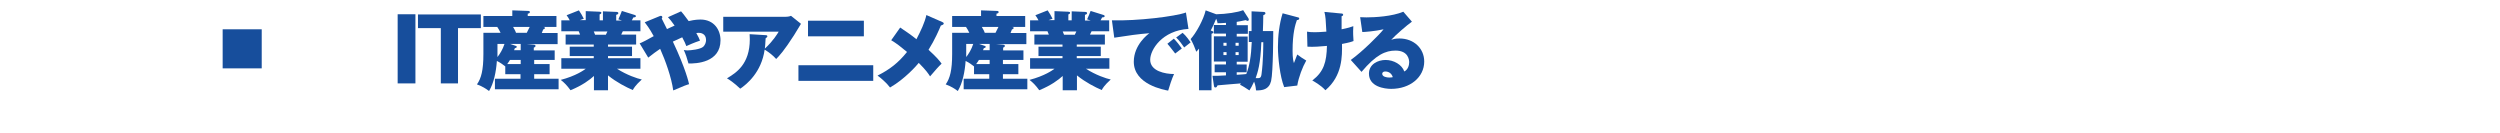 <?xml version="1.0" encoding="utf-8"?>
<!-- Generator: Adobe Illustrator 25.4.6, SVG Export Plug-In . SVG Version: 6.00 Build 0)  -->
<svg version="1.1" id="レイヤー_1" xmlns="http://www.w3.org/2000/svg" xmlns:xlink="http://www.w3.org/1999/xlink" x="0px"
	 y="0px" viewBox="0 0 1280 68" style="enable-background:new 0 0 1280 68;" xml:space="preserve">
<style type="text/css">
	.st0{fill:none;}
	.st1{fill:#174E9C;}
</style>
<rect class="st0" width="1280" height="68"/>
<g>
	<rect x="114" y="15" class="st1" width="20" height="20"/>
	<g>
		<path class="st1" d="M212.7,42.7h-9.1V7.3h9.1V42.7z"/>
		<path class="st1" d="M234.5,42.7h-8.8V14.4H214v-7h32.2v7h-11.7V42.7z"/>
		<path class="st1" d="M284,25.7v5h-10.5v2.1h7.9V38h-7.9v2.3h12.5v5.4h-32.6v-5.4h13.1V38h-7.8v-4c-1.2-0.9-2.1-1.7-4.3-2.8
			c-0.4,5.5-1.5,11.2-4,15.4c-1.6-1.2-3.3-2.3-6.2-3.4c2.2-3.1,3.3-7.3,3.3-15.5V16.8h8.8c-0.5-1.1-1.1-2.1-1.7-3h-7.1V8.2h14.8V5.3
			l8.3,0.3c0.1,0,0.7,0,0.7,0.6c0,0.5-0.5,0.7-1.1,0.8v1.2h14.7v5.6h-6.6c0.5,0.1,0.7,0.2,0.7,0.5c0,0.5-0.6,0.7-0.9,0.8
			c-0.3,0.7-0.4,1.1-0.7,1.8h8.1v5.7h-15.8l3.6,0.3c0.4,0,0.9,0.2,0.9,0.6c0,0.5-0.6,0.8-0.9,0.9v1.4H284z M254.7,27.9
			c0,0.3,0,0.5,0,1.3c1.2-1.5,2.7-3.9,3.6-6.7h-3.6V27.9z M266.6,32.8v-2.1h-5.5c-0.4,0.7-0.7,1.1-1.4,2.1H266.6z M266.6,25.7v-3.2
			h-5.4l2.9,1c0.2,0.1,0.5,0.2,0.5,0.5c0,0.4-0.5,0.5-1,0.7c-0.2,0.4-0.2,0.6-0.4,1H266.6z M262.7,13.8c0.5,0.9,1.1,1.8,1.5,3h5.5
			c0.2-0.4,1.1-2.1,1.5-3H262.7z"/>
		<path class="st1" d="M311.3,46.2h-7.2v-7.3c-2.2,2-5.9,4.8-12,7.3c-1.8-2.5-3.3-4-5-5.3c7.7-2,11.9-5,12.8-5.7h-12.5v-5.4h16.6
			v-1.1h-12.3v-4.8h12.3v-1.1h-14.4v-5.1h7.4c-0.1-0.3-0.5-1.1-0.7-1.7h-8.9v-5.6h4.3c-0.5-1-0.8-1.5-1.6-2.6l6.3-2.5
			c0.8,1.1,2,3.2,2.5,4.3l-2,0.7h3V5.7L307,6c0.3,0,0.9,0.1,0.9,0.5c0,0.5-0.4,0.7-0.9,0.9v3h1.7V5.8l7,0.3c0.4,0,0.9,0.2,0.9,0.6
			c0,0.6-0.7,0.8-1.1,0.9v2.9h2.9l-1.8-0.6c0.5-1.2,1.5-3.3,1.8-4.3l6.7,2.1c0.2,0.1,0.5,0.3,0.5,0.5c0,0.7-0.9,0.7-1.3,0.7
			c-0.6,1.1-0.6,1.2-0.8,1.5h4.4v5.6h-9c-0.3,0.6-0.8,1.5-0.8,1.7h7.6v5.1h-14.4v1.1h12.3v4.8h-12.3v1.1h16.6v5.4h-12
			c5,3.2,10.3,5,12.7,5.5c-3.4,3.1-4.2,4.6-4.6,5.4c-3.3-1.4-8.4-4-12.7-7.5V46.2z M304,16.1c0.2,0.4,0.5,1.3,0.7,1.7h5.5
			c0.2-0.5,0.3-0.6,0.8-1.7H304z"/>
		<path class="st1" d="M348.7,5.8c0.7,0.8,1.6,1.8,3.9,5c3.3-0.8,5.4-0.8,6-0.8c7.1,0,10.3,5.4,10.3,10.6c0,11.5-12.5,12-16.4,11.9
			c-0.8-2.9-1.4-4.7-2.4-6.9c0.7,0.1,1,0.2,1.9,0.2c1.5,0,6.6-0.5,8.1-1.9c0.9-0.9,1.4-2.2,1.4-3.4c0-3.4-2.9-3.7-3.7-3.7
			c-0.5,0-1,0.1-1.3,0.1c1.1,1.9,1.5,2.9,1.9,3.9c-3,1-5.7,2.2-7,2.8c-0.4-1.1-0.9-2.3-2.1-4.5c-1.2,0.5-1.6,0.7-4.8,2.2
			c6.6,13.9,8.2,21.2,8.3,21.8c-1.1,0.3-2.6,0.8-8.1,3.2c-0.9-6.6-4-15.3-6.7-21.3c-2.6,1.8-3.2,2.2-6.1,4.5l-4.4-7.3
			c0.7-0.3,1.1-0.4,2.8-1.3c0.7-0.4,3.8-2.1,4.4-2.4c-2.3-4.2-3.7-5.9-4.6-7.1l7.8-3.2c0.1,0,0.4-0.1,0.5-0.1c0.4,0,0.7,0.3,0.7,0.7
			c0,0.3-0.1,0.5-0.3,0.7c0.4,0.9,2.3,4.6,2.7,5.4c0.1,0,1.5-0.8,3.9-1.8c-1.6-2.3-2.5-3.3-3.4-4.3L348.7,5.8z"/>
		<path class="st1" d="M392,18c0.4,0,0.9,0.1,0.9,0.6c0,0.4-0.6,0.8-0.9,1c-0.1,2.8-0.3,4.2-0.4,5.3c4.3-4,6.3-7.4,7.1-8.7h-28.4
			V8.6h31.8c0.3,0,1.8,0,2.9-0.5l5.1,4.1c-0.6,0.9-3.1,5-3.6,5.9c-5,7.8-7.5,10.5-9.1,12.1c-1.6-1.8-3.5-3.3-5.9-4.8
			c-1.6,11.6-9.2,17.8-12.5,20c-3.4-3.2-5.6-4.6-6.8-5.3c4.7-2.8,11.7-7.2,11.7-20c0-1.2-0.1-1.9-0.1-2.6L392,18z"/>
		<path class="st1" d="M447.1,33.4v8h-38.3v-8H447.1z M442.3,10.6v8h-28.6v-8H442.3z"/>
		<path class="st1" d="M482.5,11.3c0.3,0.1,0.7,0.4,0.7,0.7c0,0.6-0.7,0.8-1.5,1.1c-0.7,1.8-3.2,7.5-6.3,12.4c4.4,4,5.7,5.7,6.7,7.1
			c-1.8,1.7-2.8,2.9-5.9,6.5c-0.9-1.4-2-3.1-5.8-6.9c-1.1,1.4-7.2,8.3-14.7,12.6c-1.6-2.2-4.8-5-6.4-6.1c6.2-3.1,10.6-6.5,15.1-12.1
			c-3.5-2.9-5.4-4.4-8.1-6l4.6-6.5c4,2.7,5.9,4,8.3,6c2.2-4.2,4.3-8.6,5.1-12.4L482.5,11.3z"/>
		<path class="st1" d="M524,25.7v5h-10.5v2.1h7.9V38h-7.9v2.3h12.5v5.4h-32.6v-5.4h13.1V38h-7.8v-4c-1.2-0.9-2.1-1.7-4.3-2.8
			c-0.4,5.5-1.5,11.2-4,15.4c-1.6-1.2-3.3-2.3-6.2-3.4c2.2-3.1,3.3-7.3,3.3-15.5V16.8h8.8c-0.5-1.1-1.1-2.1-1.7-3h-7.1V8.2h14.8V5.3
			l8.3,0.3c0.1,0,0.7,0,0.7,0.6c0,0.5-0.5,0.7-1.1,0.8v1.2h14.7v5.6h-6.6c0.5,0.1,0.7,0.2,0.7,0.5c0,0.5-0.6,0.7-0.9,0.8
			c-0.3,0.7-0.4,1.1-0.7,1.8h8.1v5.7H510l3.6,0.3c0.4,0,0.9,0.2,0.9,0.6c0,0.5-0.6,0.8-0.9,0.9v1.4H524z M494.7,27.9
			c0,0.3,0,0.5,0,1.3c1.2-1.5,2.7-3.9,3.6-6.7h-3.6V27.9z M506.7,32.8v-2.1h-5.5c-0.4,0.7-0.7,1.1-1.4,2.1H506.7z M506.7,25.7v-3.2
			h-5.4l2.9,1c0.2,0.1,0.5,0.2,0.5,0.5c0,0.4-0.5,0.5-1,0.7c-0.2,0.4-0.2,0.6-0.4,1H506.7z M502.7,13.8c0.5,0.9,1.1,1.8,1.5,3h5.5
			c0.2-0.4,1.1-2.1,1.5-3H502.7z"/>
		<path class="st1" d="M551.3,46.2h-7.2v-7.3c-2.2,2-5.9,4.8-12,7.3c-1.8-2.5-3.3-4-5-5.3c7.7-2,11.9-5,12.8-5.7h-12.5v-5.4h16.6
			v-1.1h-12.3v-4.8h12.3v-1.1h-14.4v-5.1h7.4c-0.1-0.3-0.5-1.1-0.7-1.7h-8.9v-5.6h4.3c-0.5-1-0.8-1.5-1.6-2.6l6.3-2.5
			c0.8,1.1,2,3.2,2.5,4.3l-2,0.7h3V5.7L547,6c0.3,0,0.9,0.1,0.9,0.5c0,0.5-0.4,0.7-0.9,0.9v3h1.7V5.8l7,0.3c0.4,0,0.9,0.2,0.9,0.6
			c0,0.6-0.7,0.8-1.1,0.9v2.9h2.9l-1.8-0.6c0.5-1.2,1.5-3.3,1.8-4.3l6.7,2.1c0.2,0.1,0.5,0.3,0.5,0.5c0,0.7-0.9,0.7-1.3,0.7
			c-0.6,1.1-0.6,1.2-0.8,1.5h4.4v5.6h-9c-0.3,0.6-0.8,1.5-0.8,1.7h7.6v5.1h-14.4v1.1h12.3v4.8h-12.3v1.1H568v5.4h-12
			c5,3.2,10.3,5,12.7,5.5c-3.4,3.1-4.2,4.6-4.6,5.4c-3.3-1.4-8.4-4-12.7-7.5V46.2z M544.1,16.1c0.2,0.4,0.5,1.3,0.7,1.7h5.5
			c0.2-0.5,0.3-0.6,0.8-1.7H544.1z"/>
		<path class="st1" d="M608.5,14.8c-13.4,0.8-19.6,10.6-19.6,15.8c0,5.9,7.8,7.3,12.2,7.3c-1.2,2.7-2.3,6.1-3,8.5
			c-2.1-0.4-17.6-3.1-17.6-14.8c0-8.7,7.3-14.1,8-14.6c-6,0.5-10.3,1.1-18,2.3l-1.2-8.9c12.9,0.4,32.5-2,37.9-4L608.5,14.8z
			 M601,19.8c1,0.9,3.4,3.9,4.1,5c-0.6,0.4-2.3,1.7-3.4,2.6c-2.8-3.6-3.1-4-4-5L601,19.8z M605.5,16.8c1.8,1.5,3.7,4.3,4.1,4.9
			c-2,1.6-2.3,1.8-3.3,2.6c-0.7-1.1-2.6-3.7-4.1-5.1L605.5,16.8z"/>
		<path class="st1" d="M639.4,21.6v-5.7h1.4c0-7.8,0-8.7,0-10.1l6.1,0.3c0.4,0,1,0.1,1,0.7c0,0.5-0.4,0.7-1.1,1
			c0,1.1-0.1,6.4-0.2,8.1h5.3c0,0.4,0,20.9-1.1,25.6c-1.1,4.4-4.4,4.8-7.7,4.8c-0.2-2.6-0.9-4.2-1-4.5c-1,2.2-1.8,3.6-2.4,4.5
			c-1.1-0.8-4-2.6-4.8-2.9c0.2-0.3,0.3-0.4,0.4-0.7c-0.7,0-10.5,0.9-11.9,1c-0.3,0.6-0.5,1.1-1.1,1.1c-0.7,0-0.7-0.6-0.8-1.1
			l-0.7-4.9c2,0.1,2.6,0,6.9-0.2V37h-5.8v-4h5.8v-1.5h-6.2V18.6h6.2v-1.4h-6.2v-4.4h6.2v-1.1c-2.4,0.2-3.2,0.2-4.3,0.2
			c-0.1-0.6-0.2-1.1-0.7-2.3c-0.1,0.2-0.3,0.5-1.4,3.2c-0.4,1-1,1.9-1.4,2.8c1.2,0.5,1.4,0.5,1.4,0.9c0,0.4-0.7,0.7-1,0.8v28.9h-6.4
			V24.9c-0.4,0.4-0.6,0.7-1.4,1.6c-0.8-2.3-1.7-4.4-2.9-6.5c2.7-2.9,6.6-9.9,7.7-14.7l5.4,2c5.2-0.1,11.1-1,13.8-2.1l2.7,4.2
			c0.1,0.2,0.2,0.4,0.2,0.6c0,0.2-0.1,0.7-0.6,0.7c-0.2,0-0.4-0.1-1-0.4c-2.1,0.5-4.1,0.8-4.6,0.9v1.7h5.7v4.4h-5.7v1.4h5.6v12.9
			h-5.6V33h5.1v4h-5.1v1.3c3.5-0.2,3.9-0.3,4.9-0.4c1.6-3.9,2.5-9.2,2.8-16.4H639.4z M626.4,23.4h1.6v-1.5h-1.6V23.4z M628,26.7
			h-1.6v1.5h1.6V26.7z M632.6,23.4h1.6v-1.5h-1.6V23.4z M634.2,26.7h-1.6v1.5h1.6V26.7z M645.8,21.6c-0.4,11.4-1.9,15.5-2.9,18.4
			c2.2,0.1,2.7,0,3-2c0.9-6.7,0.9-14.6,0.9-16.4H645.8z"/>
		<path class="st1" d="M664.6,8.9c0.5,0.1,0.6,0.3,0.6,0.6c0,0.6-0.6,0.7-1.2,0.8c-0.8,2.3-2.2,6.5-2.2,15.7c0,3.9,0.4,5.4,0.7,6.3
			c0.5-1.3,1.5-3.9,1.7-4.4c1.7,1.3,2.9,2.1,4.6,3.1c-1.9,3.3-3.9,8.5-4.6,12.8l-6.7,0.8c-2.2-5.4-3.2-15.3-3.2-20.5
			c0-5.7,0.7-11.9,2.4-17.3L664.6,8.9z M686.6,6.9c0.6,0,1.1,0.1,1.1,0.7c0,0.4-0.3,0.5-0.8,0.7v6.7c3.5-0.7,4.9-1.2,6-1.6
			c0,0.9-0.1,1.3-0.1,2.6c0,0.5,0,2.7,0.2,5c-1,0.4-2.2,0.8-5.9,1.5c0.1,6,0.3,16.3-8.5,23.7c-2.3-2.6-6-4.6-6.7-5
			c5.9-4.5,7.3-9.4,7.5-17.7c-3.3,0.3-6.9,0.6-10,0.4l-0.2-7.7c1.1,0.2,1.8,0.3,4,0.3c1,0,3.4-0.1,5.9-0.3c-0.3-6-0.4-7.7-1-10.1
			L686.6,6.9z"/>
		<path class="st1" d="M722.9,11.1c-2.2,1.5-8.7,7.1-10.6,9.3c0.9-0.3,1.9-0.7,4.2-0.7c7.4,0,12.7,5.1,12.7,11.8
			c0,8.1-7.3,14-16.9,14c-3.5,0-11.4-1.1-11.4-7.8c0-4.9,4.7-7,8.5-7c4.2,0,8.4,2.4,9.6,5.9c1.8-0.9,2.5-3.1,2.5-4.7
			c0-1.2-0.4-6-7-6c-5.1,0-10,2.1-17.4,10.9l-5.5-6.1C697.7,26.3,706,18,708.4,15c-4.4,1-9.9,1.4-10.9,1.4l-1.1-7.6
			c0.8,0,1.8,0.1,3.2,0.1c4.4,0,13.2-0.5,18.9-2.9L722.9,11.1z M709.3,36.6c-1.4,0-1.6,0.8-1.6,1.2c0,1.5,2.3,1.9,3.6,1.9
			c0.9,0,1.5-0.1,1.8-0.2C712.6,37.7,711.1,36.6,709.3,36.6z"/>
	</g>
</g>
</svg>
